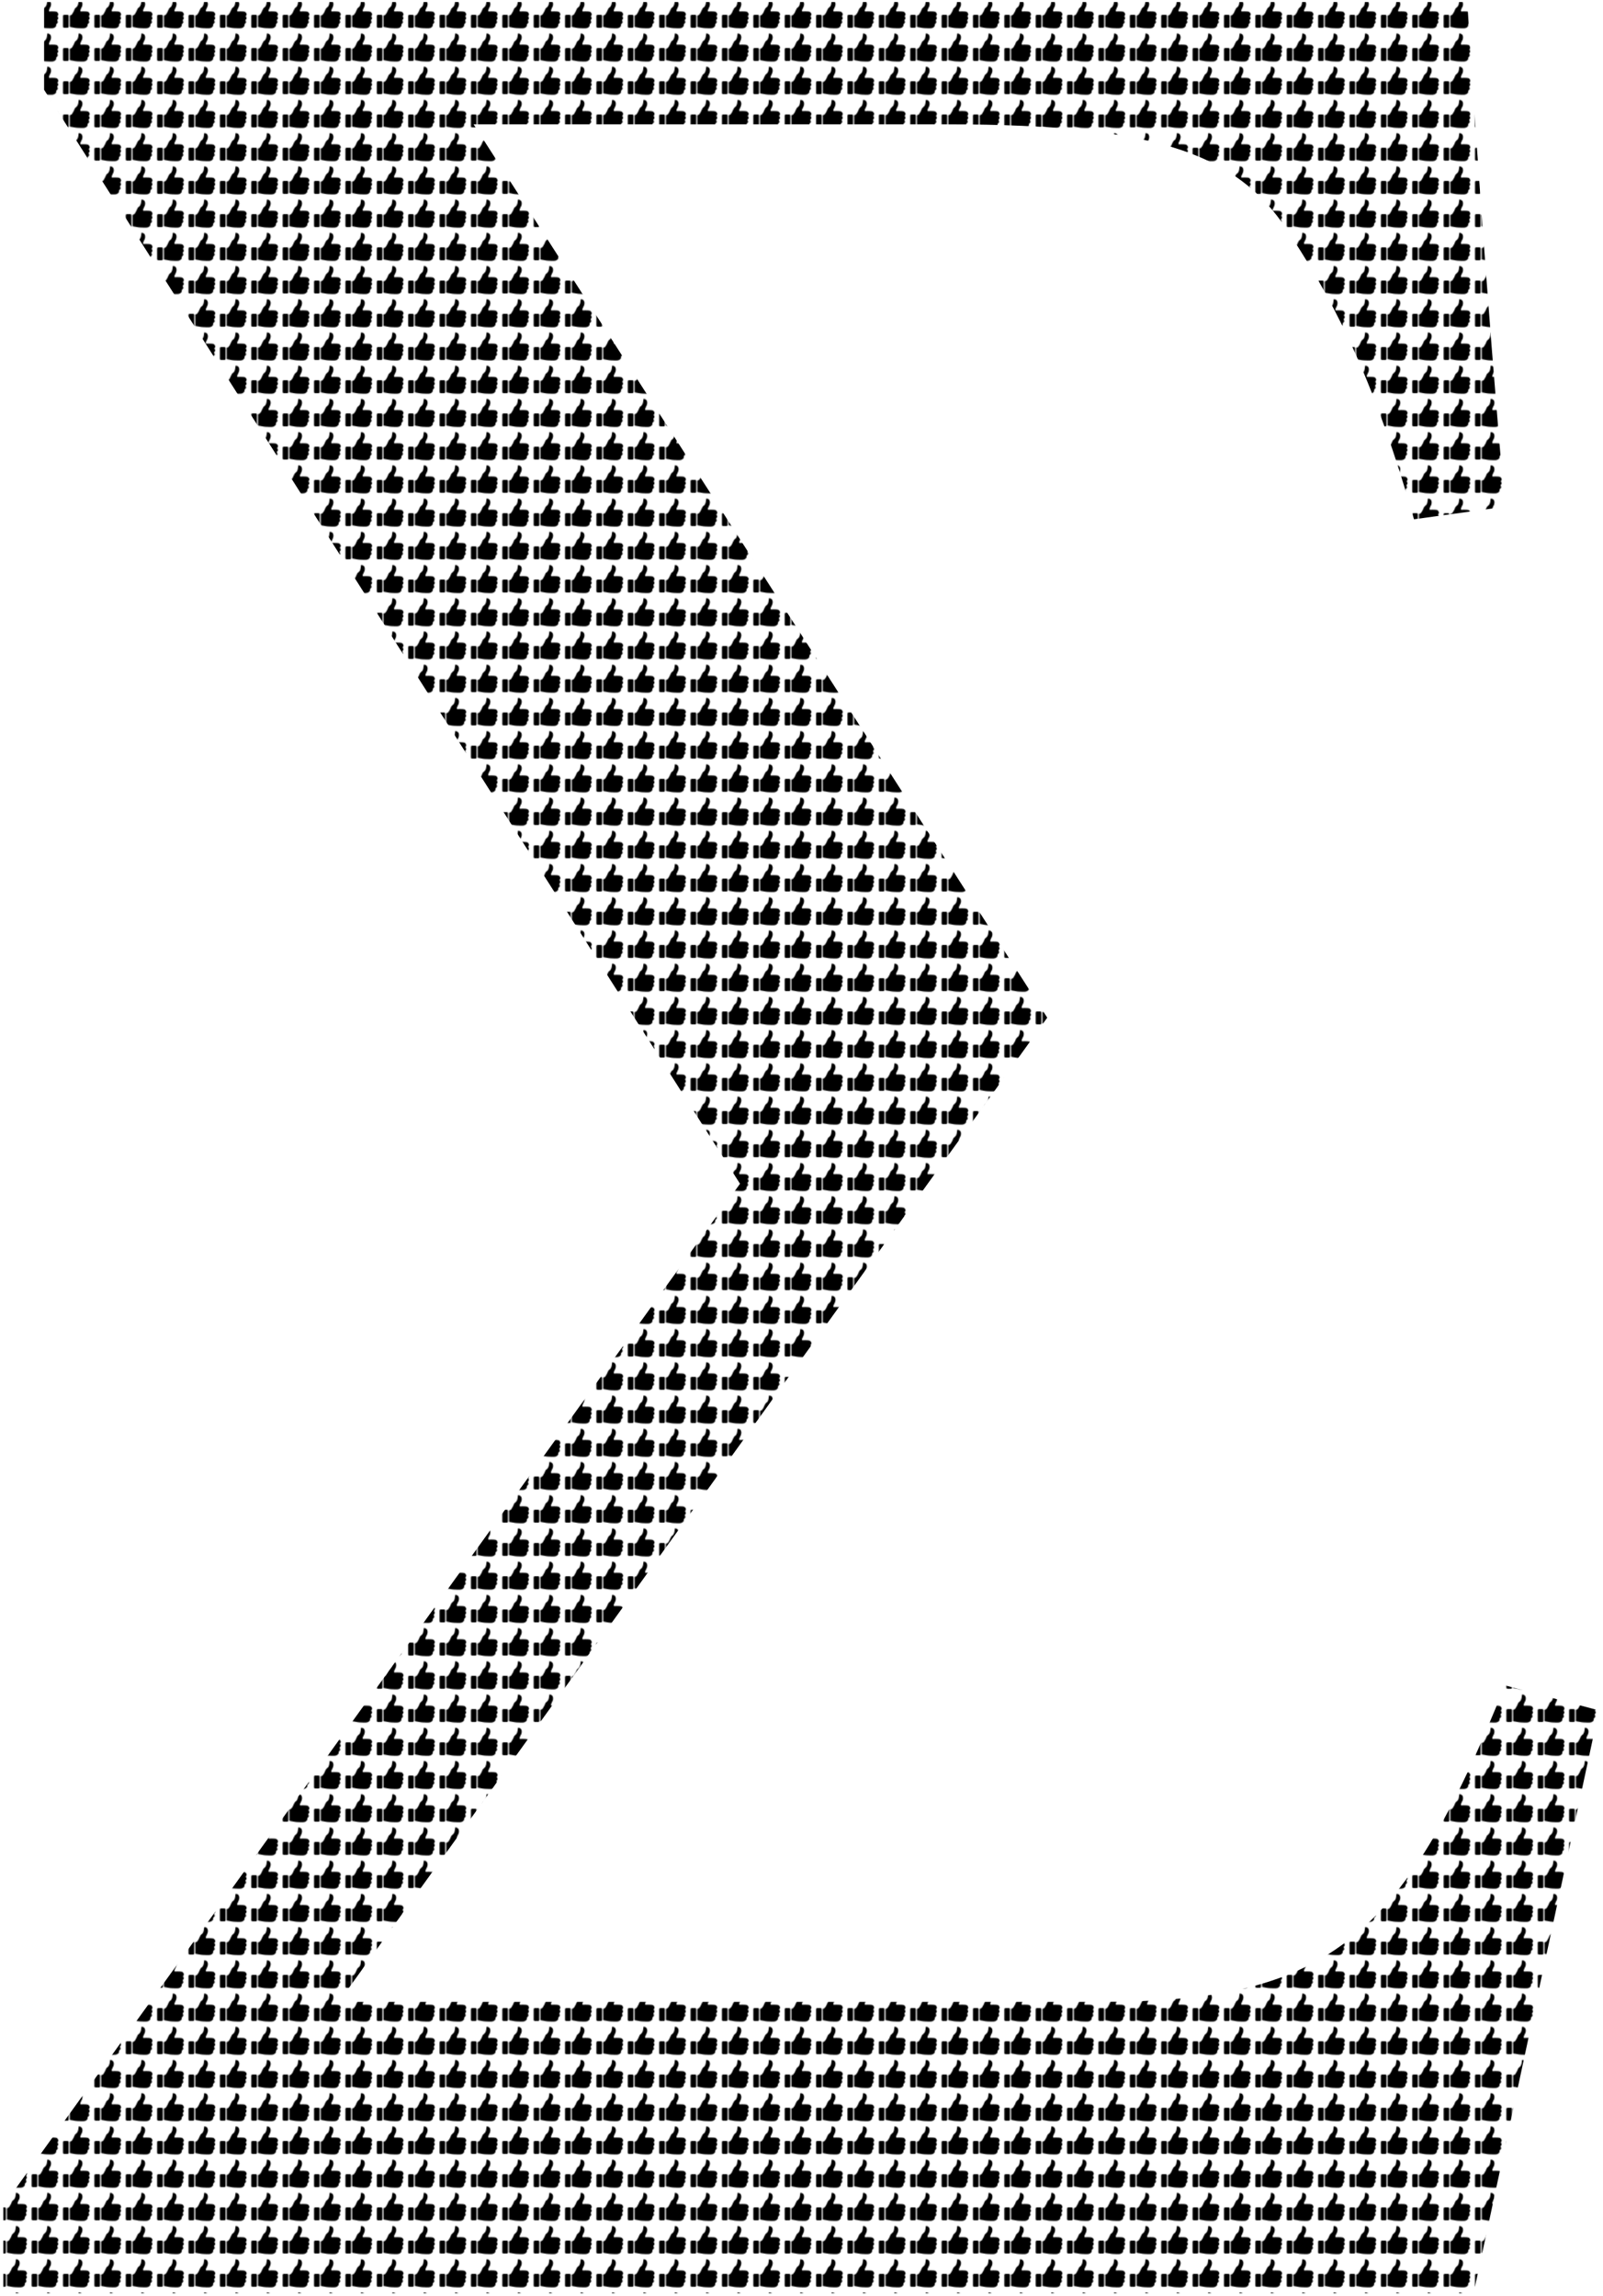 <?xml version="1.0" encoding="UTF-8"?>
<svg version="1.1" viewBox="0 0 1737 2488" xmlns="http://www.w3.org/2000/svg">
<defs>
<pattern id="a" width="34" height="36" patternUnits="userSpaceOnUse" viewBox="-15 -15 1700 1800">
<path d="m0 848.91c0-32.79 26.581-59.371 59.371-59.371h185.72c32.789 0 59.371 26.581 59.371 59.371v579.1c0 32.79-26.582 59.37-59.371 59.37h-185.72c-32.789 0-59.371-26.58-59.371-59.37zm867.21-848.48c89.45-7.317 168.45 67.853 178.57 154.76 18.25 93.412-12.1 187.41-58.735 267.74-24.835 55.204-62.136 113.96-48.687 176.84 46.812 12.947 105.14-1.596 156.29 3.269 83.64 1.948 169.32-3.629 251.13 16.287 54.96 25.792 90.98 84.905 105.34 142.28-3.5 52.644-84.51 95.832-30.02 149.36 47.38 46.553 21.64 103.3-22.49 140.41-40.67 54.73 50.39 112.71 8.47 168.84-30.43 42.42-90.69 73.95-75.17 135.35 7.1 61.69-53.36 101.55-97.19 133.04-77.18 38.53-167.56 28.5-251.26 30.49-140.11-4.42-281.42-6.19-418.52-38.51-65.784-12.46-131.88-23.51-197.46-36.9l-1.935-622.48c55.352 7.866 99.96-31.753 129.24-74.413 64.804-87.312 99.96-191.1 146.39-288.1 43.382-65.348 127.94-96.117 153.27-175.12 36.043-83.668 39.88-176.1 49.535-265.38-4.062-11.536 31.497-18.048 23.221-17.769z" stroke-width="0"/>
</pattern>
</defs>
<path d="m47.78 2.17v95.111l754.09 1185.5-798.25 1107.4v95.11h1593.1l135.87-631.81-101.9-27.174c-112.07 281.9-196.99 343.1-441.56 343.1h-822.03l767.68-1066.6-621.62-968.09h512.92c234.38 0 319.3 33.968 373.65 122.29 50.952 78.127 91.714 163.05 132.48 305.71l98.51-13.594c-20.39-230.99-37.37-489.14-40.77-546.89h-1542.2z" fill="url(#a)"/>
</svg>
